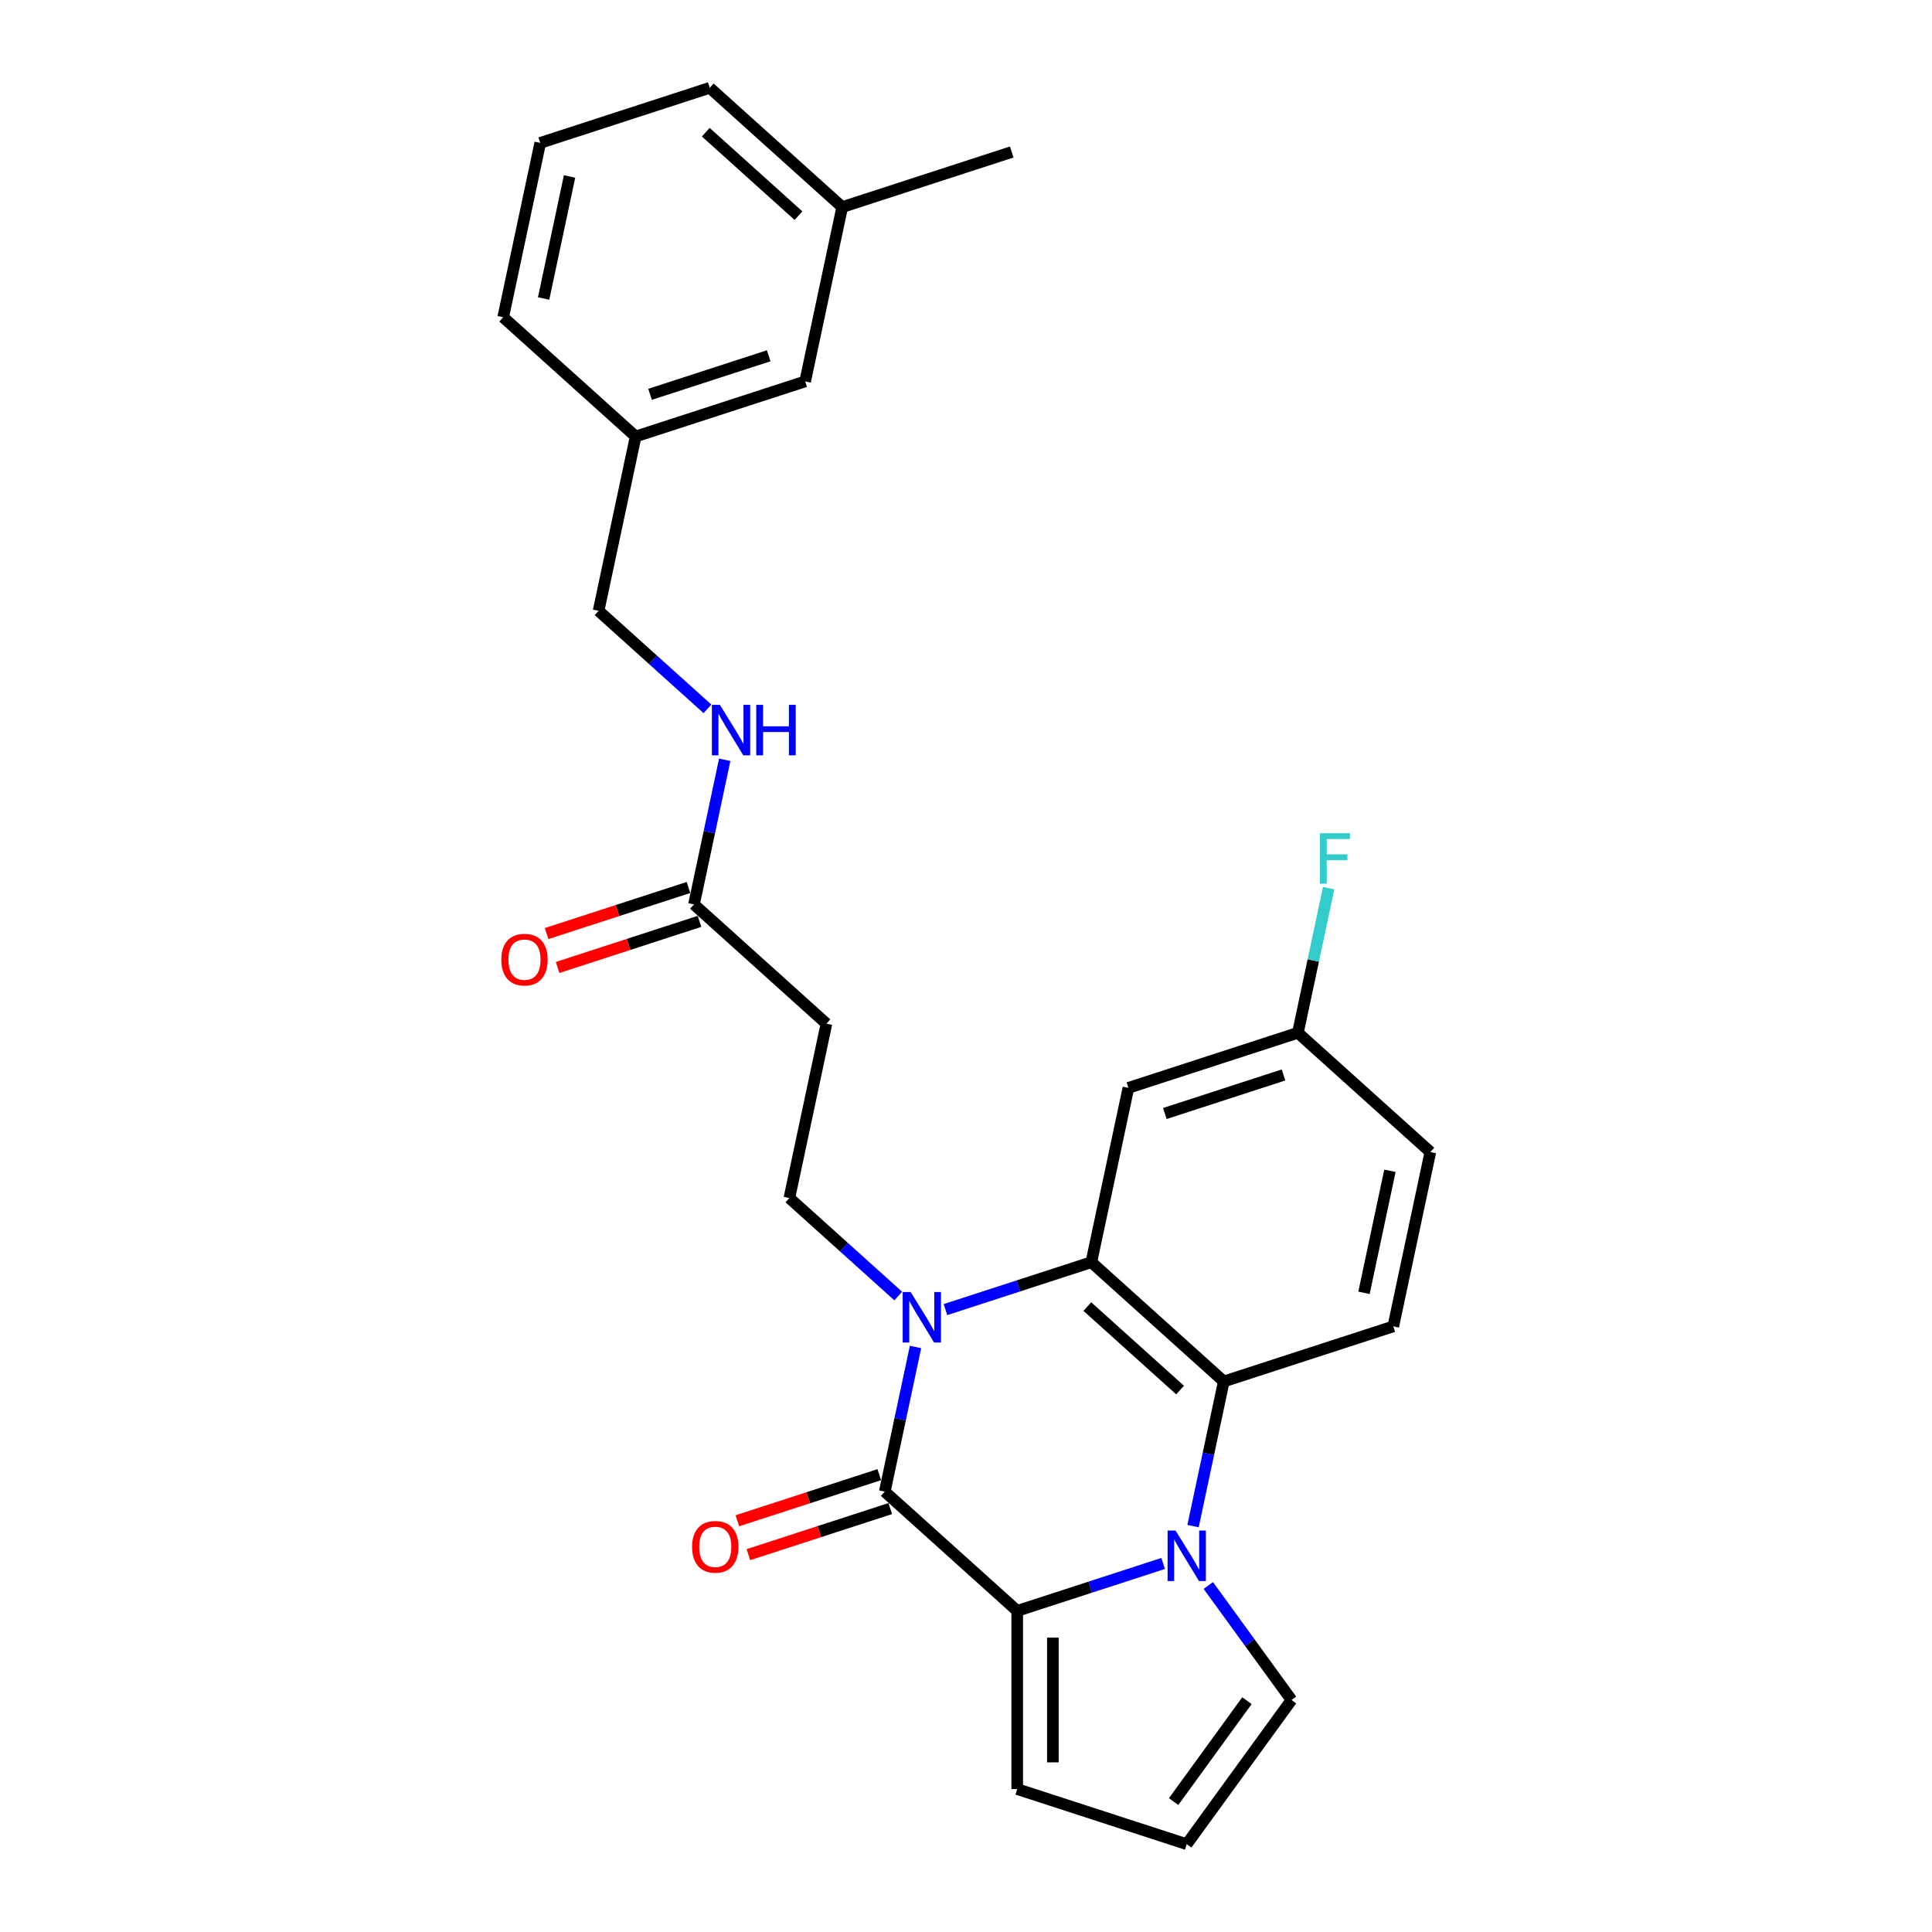 <?xml version='1.0' encoding='iso-8859-1'?>
<svg version='1.1' baseProfile='full'
              xmlns='http://www.w3.org/2000/svg'
                      xmlns:rdkit='http://www.rdkit.org/xml'
                      xmlns:xlink='http://www.w3.org/1999/xlink'
                  xml:space='preserve'
width='1000px' height='1000px' viewBox='0 0 1000 1000'>
<!-- END OF HEADER -->
<rect style='opacity:1.0;fill:#FFFFFF;stroke:none' width='1000' height='1000' x='0' y='0'> </rect>
<path class='bond-1' d='M 473.872,697.19 L 465.915,734.624' style='fill:none;fill-rule:evenodd;stroke:#0000FF;stroke-width:6px;stroke-linecap:butt;stroke-linejoin:miter;stroke-opacity:1' />
<path class='bond-1' d='M 465.915,734.624 L 457.958,772.057' style='fill:none;fill-rule:evenodd;stroke:#000000;stroke-width:6px;stroke-linecap:butt;stroke-linejoin:miter;stroke-opacity:1' />
<path class='bond-3' d='M 489.353,677.853 L 527.114,665.583' style='fill:none;fill-rule:evenodd;stroke:#0000FF;stroke-width:6px;stroke-linecap:butt;stroke-linejoin:miter;stroke-opacity:1' />
<path class='bond-3' d='M 527.114,665.583 L 564.876,653.314' style='fill:none;fill-rule:evenodd;stroke:#000000;stroke-width:6px;stroke-linecap:butt;stroke-linejoin:miter;stroke-opacity:1' />
<path class='bond-5' d='M 464.924,670.823 L 436.753,645.458' style='fill:none;fill-rule:evenodd;stroke:#0000FF;stroke-width:6px;stroke-linecap:butt;stroke-linejoin:miter;stroke-opacity:1' />
<path class='bond-5' d='M 436.753,645.458 L 408.582,620.092' style='fill:none;fill-rule:evenodd;stroke:#000000;stroke-width:6px;stroke-linecap:butt;stroke-linejoin:miter;stroke-opacity:1' />
<path class='bond-0' d='M 617.519,789.909 L 625.475,752.476' style='fill:none;fill-rule:evenodd;stroke:#0000FF;stroke-width:6px;stroke-linecap:butt;stroke-linejoin:miter;stroke-opacity:1' />
<path class='bond-0' d='M 625.475,752.476 L 633.432,715.042' style='fill:none;fill-rule:evenodd;stroke:#000000;stroke-width:6px;stroke-linecap:butt;stroke-linejoin:miter;stroke-opacity:1' />
<path class='bond-8' d='M 625.418,820.648 L 646.947,850.28' style='fill:none;fill-rule:evenodd;stroke:#0000FF;stroke-width:6px;stroke-linecap:butt;stroke-linejoin:miter;stroke-opacity:1' />
<path class='bond-8' d='M 646.947,850.28 L 668.476,879.912' style='fill:none;fill-rule:evenodd;stroke:#000000;stroke-width:6px;stroke-linecap:butt;stroke-linejoin:miter;stroke-opacity:1' />
<path class='bond-27' d='M 602.038,809.247 L 564.276,821.517' style='fill:none;fill-rule:evenodd;stroke:#0000FF;stroke-width:6px;stroke-linecap:butt;stroke-linejoin:miter;stroke-opacity:1' />
<path class='bond-27' d='M 564.276,821.517 L 526.515,833.786' style='fill:none;fill-rule:evenodd;stroke:#000000;stroke-width:6px;stroke-linecap:butt;stroke-linejoin:miter;stroke-opacity:1' />
<path class='bond-2' d='M 457.958,772.057 L 526.515,833.786' style='fill:none;fill-rule:evenodd;stroke:#000000;stroke-width:6px;stroke-linecap:butt;stroke-linejoin:miter;stroke-opacity:1' />
<path class='bond-12' d='M 455.108,763.284 L 418.389,775.214' style='fill:none;fill-rule:evenodd;stroke:#000000;stroke-width:6px;stroke-linecap:butt;stroke-linejoin:miter;stroke-opacity:1' />
<path class='bond-12' d='M 418.389,775.214 L 381.67,787.145' style='fill:none;fill-rule:evenodd;stroke:#FF0000;stroke-width:6px;stroke-linecap:butt;stroke-linejoin:miter;stroke-opacity:1' />
<path class='bond-12' d='M 460.809,780.831 L 424.09,792.762' style='fill:none;fill-rule:evenodd;stroke:#000000;stroke-width:6px;stroke-linecap:butt;stroke-linejoin:miter;stroke-opacity:1' />
<path class='bond-12' d='M 424.09,792.762 L 387.371,804.692' style='fill:none;fill-rule:evenodd;stroke:#FF0000;stroke-width:6px;stroke-linecap:butt;stroke-linejoin:miter;stroke-opacity:1' />
<path class='bond-11' d='M 526.515,833.786 L 526.515,926.038' style='fill:none;fill-rule:evenodd;stroke:#000000;stroke-width:6px;stroke-linecap:butt;stroke-linejoin:miter;stroke-opacity:1' />
<path class='bond-11' d='M 544.965,847.624 L 544.965,912.2' style='fill:none;fill-rule:evenodd;stroke:#000000;stroke-width:6px;stroke-linecap:butt;stroke-linejoin:miter;stroke-opacity:1' />
<path class='bond-4' d='M 564.876,653.314 L 633.432,715.042' style='fill:none;fill-rule:evenodd;stroke:#000000;stroke-width:6px;stroke-linecap:butt;stroke-linejoin:miter;stroke-opacity:1' />
<path class='bond-4' d='M 562.813,676.284 L 610.803,719.494' style='fill:none;fill-rule:evenodd;stroke:#000000;stroke-width:6px;stroke-linecap:butt;stroke-linejoin:miter;stroke-opacity:1' />
<path class='bond-6' d='M 564.876,653.314 L 584.056,563.078' style='fill:none;fill-rule:evenodd;stroke:#000000;stroke-width:6px;stroke-linecap:butt;stroke-linejoin:miter;stroke-opacity:1' />
<path class='bond-10' d='M 633.432,715.042 L 721.169,686.535' style='fill:none;fill-rule:evenodd;stroke:#000000;stroke-width:6px;stroke-linecap:butt;stroke-linejoin:miter;stroke-opacity:1' />
<path class='bond-7' d='M 408.582,620.092 L 427.762,529.856' style='fill:none;fill-rule:evenodd;stroke:#000000;stroke-width:6px;stroke-linecap:butt;stroke-linejoin:miter;stroke-opacity:1' />
<path class='bond-16' d='M 584.056,563.078 L 671.793,534.57' style='fill:none;fill-rule:evenodd;stroke:#000000;stroke-width:6px;stroke-linecap:butt;stroke-linejoin:miter;stroke-opacity:1' />
<path class='bond-16' d='M 602.918,576.349 L 664.334,556.394' style='fill:none;fill-rule:evenodd;stroke:#000000;stroke-width:6px;stroke-linecap:butt;stroke-linejoin:miter;stroke-opacity:1' />
<path class='bond-9' d='M 427.762,529.856 L 359.206,468.128' style='fill:none;fill-rule:evenodd;stroke:#000000;stroke-width:6px;stroke-linecap:butt;stroke-linejoin:miter;stroke-opacity:1' />
<path class='bond-29' d='M 668.476,879.912 L 614.252,954.545' style='fill:none;fill-rule:evenodd;stroke:#000000;stroke-width:6px;stroke-linecap:butt;stroke-linejoin:miter;stroke-opacity:1' />
<path class='bond-29' d='M 645.416,880.262 L 607.459,932.506' style='fill:none;fill-rule:evenodd;stroke:#000000;stroke-width:6px;stroke-linecap:butt;stroke-linejoin:miter;stroke-opacity:1' />
<path class='bond-14' d='M 359.206,468.128 L 367.162,430.694' style='fill:none;fill-rule:evenodd;stroke:#000000;stroke-width:6px;stroke-linecap:butt;stroke-linejoin:miter;stroke-opacity:1' />
<path class='bond-14' d='M 367.162,430.694 L 375.119,393.261' style='fill:none;fill-rule:evenodd;stroke:#0000FF;stroke-width:6px;stroke-linecap:butt;stroke-linejoin:miter;stroke-opacity:1' />
<path class='bond-15' d='M 356.355,459.354 L 319.636,471.285' style='fill:none;fill-rule:evenodd;stroke:#000000;stroke-width:6px;stroke-linecap:butt;stroke-linejoin:miter;stroke-opacity:1' />
<path class='bond-15' d='M 319.636,471.285 L 282.917,483.215' style='fill:none;fill-rule:evenodd;stroke:#FF0000;stroke-width:6px;stroke-linecap:butt;stroke-linejoin:miter;stroke-opacity:1' />
<path class='bond-15' d='M 362.056,476.901 L 325.338,488.832' style='fill:none;fill-rule:evenodd;stroke:#000000;stroke-width:6px;stroke-linecap:butt;stroke-linejoin:miter;stroke-opacity:1' />
<path class='bond-15' d='M 325.338,488.832 L 288.619,500.763' style='fill:none;fill-rule:evenodd;stroke:#FF0000;stroke-width:6px;stroke-linecap:butt;stroke-linejoin:miter;stroke-opacity:1' />
<path class='bond-28' d='M 721.169,686.535 L 740.349,596.299' style='fill:none;fill-rule:evenodd;stroke:#000000;stroke-width:6px;stroke-linecap:butt;stroke-linejoin:miter;stroke-opacity:1' />
<path class='bond-28' d='M 705.999,669.163 L 719.425,605.998' style='fill:none;fill-rule:evenodd;stroke:#000000;stroke-width:6px;stroke-linecap:butt;stroke-linejoin:miter;stroke-opacity:1' />
<path class='bond-13' d='M 526.515,926.038 L 614.252,954.545' style='fill:none;fill-rule:evenodd;stroke:#000000;stroke-width:6px;stroke-linecap:butt;stroke-linejoin:miter;stroke-opacity:1' />
<path class='bond-18' d='M 366.172,366.894 L 338.001,341.528' style='fill:none;fill-rule:evenodd;stroke:#0000FF;stroke-width:6px;stroke-linecap:butt;stroke-linejoin:miter;stroke-opacity:1' />
<path class='bond-18' d='M 338.001,341.528 L 309.829,316.163' style='fill:none;fill-rule:evenodd;stroke:#000000;stroke-width:6px;stroke-linecap:butt;stroke-linejoin:miter;stroke-opacity:1' />
<path class='bond-17' d='M 671.793,534.57 L 740.349,596.299' style='fill:none;fill-rule:evenodd;stroke:#000000;stroke-width:6px;stroke-linecap:butt;stroke-linejoin:miter;stroke-opacity:1' />
<path class='bond-21' d='M 671.793,534.57 L 679.75,497.137' style='fill:none;fill-rule:evenodd;stroke:#000000;stroke-width:6px;stroke-linecap:butt;stroke-linejoin:miter;stroke-opacity:1' />
<path class='bond-21' d='M 679.75,497.137 L 687.706,459.703' style='fill:none;fill-rule:evenodd;stroke:#33CCCC;stroke-width:6px;stroke-linecap:butt;stroke-linejoin:miter;stroke-opacity:1' />
<path class='bond-20' d='M 309.829,316.163 L 329.01,225.927' style='fill:none;fill-rule:evenodd;stroke:#000000;stroke-width:6px;stroke-linecap:butt;stroke-linejoin:miter;stroke-opacity:1' />
<path class='bond-19' d='M 416.747,197.419 L 329.01,225.927' style='fill:none;fill-rule:evenodd;stroke:#000000;stroke-width:6px;stroke-linecap:butt;stroke-linejoin:miter;stroke-opacity:1' />
<path class='bond-19' d='M 397.884,184.148 L 336.469,204.103' style='fill:none;fill-rule:evenodd;stroke:#000000;stroke-width:6px;stroke-linecap:butt;stroke-linejoin:miter;stroke-opacity:1' />
<path class='bond-22' d='M 416.747,197.419 L 435.927,107.183' style='fill:none;fill-rule:evenodd;stroke:#000000;stroke-width:6px;stroke-linecap:butt;stroke-linejoin:miter;stroke-opacity:1' />
<path class='bond-24' d='M 329.01,225.927 L 260.453,164.198' style='fill:none;fill-rule:evenodd;stroke:#000000;stroke-width:6px;stroke-linecap:butt;stroke-linejoin:miter;stroke-opacity:1' />
<path class='bond-26' d='M 435.927,107.183 L 523.664,78.676' style='fill:none;fill-rule:evenodd;stroke:#000000;stroke-width:6px;stroke-linecap:butt;stroke-linejoin:miter;stroke-opacity:1' />
<path class='bond-30' d='M 435.927,107.183 L 367.37,45.455' style='fill:none;fill-rule:evenodd;stroke:#000000;stroke-width:6px;stroke-linecap:butt;stroke-linejoin:miter;stroke-opacity:1' />
<path class='bond-30' d='M 413.298,111.635 L 365.308,68.425' style='fill:none;fill-rule:evenodd;stroke:#000000;stroke-width:6px;stroke-linecap:butt;stroke-linejoin:miter;stroke-opacity:1' />
<path class='bond-23' d='M 279.633,73.962 L 260.453,164.198' style='fill:none;fill-rule:evenodd;stroke:#000000;stroke-width:6px;stroke-linecap:butt;stroke-linejoin:miter;stroke-opacity:1' />
<path class='bond-23' d='M 294.803,91.334 L 281.377,154.499' style='fill:none;fill-rule:evenodd;stroke:#000000;stroke-width:6px;stroke-linecap:butt;stroke-linejoin:miter;stroke-opacity:1' />
<path class='bond-25' d='M 279.633,73.962 L 367.37,45.455' style='fill:none;fill-rule:evenodd;stroke:#000000;stroke-width:6px;stroke-linecap:butt;stroke-linejoin:miter;stroke-opacity:1' />
<path  class='atom-0' d='M 471.364 668.758
L 479.925 682.596
Q 480.773 683.961, 482.139 686.434
Q 483.504 688.906, 483.578 689.054
L 483.578 668.758
L 487.047 668.758
L 487.047 694.884
L 483.467 694.884
L 474.279 679.755
Q 473.209 677.983, 472.065 675.954
Q 470.958 673.924, 470.626 673.297
L 470.626 694.884
L 467.231 694.884
L 467.231 668.758
L 471.364 668.758
' fill='#0000FF'/>
<path  class='atom-1' d='M 608.477 792.216
L 617.038 806.053
Q 617.887 807.419, 619.252 809.891
Q 620.617 812.363, 620.691 812.511
L 620.691 792.216
L 624.16 792.216
L 624.16 818.341
L 620.58 818.341
L 611.392 803.212
Q 610.322 801.441, 609.178 799.411
Q 608.071 797.382, 607.739 796.754
L 607.739 818.341
L 604.344 818.341
L 604.344 792.216
L 608.477 792.216
' fill='#0000FF'/>
<path  class='atom-13' d='M 358.229 800.639
Q 358.229 794.365, 361.328 790.86
Q 364.428 787.354, 370.221 787.354
Q 376.015 787.354, 379.115 790.86
Q 382.214 794.365, 382.214 800.639
Q 382.214 806.985, 379.078 810.602
Q 375.941 814.181, 370.221 814.181
Q 364.465 814.181, 361.328 810.602
Q 358.229 807.022, 358.229 800.639
M 370.221 811.229
Q 374.207 811.229, 376.347 808.572
Q 378.524 805.878, 378.524 800.639
Q 378.524 795.509, 376.347 792.926
Q 374.207 790.306, 370.221 790.306
Q 366.236 790.306, 364.059 792.889
Q 361.919 795.472, 361.919 800.639
Q 361.919 805.915, 364.059 808.572
Q 366.236 811.229, 370.221 811.229
' fill='#FF0000'/>
<path  class='atom-15' d='M 372.611 364.829
L 381.172 378.666
Q 382.021 380.032, 383.386 382.504
Q 384.751 384.977, 384.825 385.124
L 384.825 364.829
L 388.294 364.829
L 388.294 390.954
L 384.714 390.954
L 375.526 375.825
Q 374.456 374.054, 373.312 372.024
Q 372.205 369.995, 371.873 369.367
L 371.873 390.954
L 368.478 390.954
L 368.478 364.829
L 372.611 364.829
' fill='#0000FF'/>
<path  class='atom-15' d='M 391.43 364.829
L 394.973 364.829
L 394.973 375.936
L 408.331 375.936
L 408.331 364.829
L 411.873 364.829
L 411.873 390.954
L 408.331 390.954
L 408.331 378.888
L 394.973 378.888
L 394.973 390.954
L 391.43 390.954
L 391.43 364.829
' fill='#0000FF'/>
<path  class='atom-16' d='M 259.476 496.709
Q 259.476 490.436, 262.576 486.93
Q 265.675 483.425, 271.469 483.425
Q 277.262 483.425, 280.362 486.93
Q 283.462 490.436, 283.462 496.709
Q 283.462 503.056, 280.325 506.672
Q 277.188 510.252, 271.469 510.252
Q 265.712 510.252, 262.576 506.672
Q 259.476 503.093, 259.476 496.709
M 271.469 507.299
Q 275.454 507.299, 277.594 504.643
Q 279.771 501.949, 279.771 496.709
Q 279.771 491.58, 277.594 488.997
Q 275.454 486.377, 271.469 486.377
Q 267.483 486.377, 265.306 488.96
Q 263.166 491.543, 263.166 496.709
Q 263.166 501.986, 265.306 504.643
Q 267.483 507.299, 271.469 507.299
' fill='#FF0000'/>
<path  class='atom-22' d='M 683.205 431.271
L 698.741 431.271
L 698.741 434.26
L 686.711 434.26
L 686.711 442.194
L 697.412 442.194
L 697.412 445.22
L 686.711 445.22
L 686.711 457.397
L 683.205 457.397
L 683.205 431.271
' fill='#33CCCC'/>
</svg>
